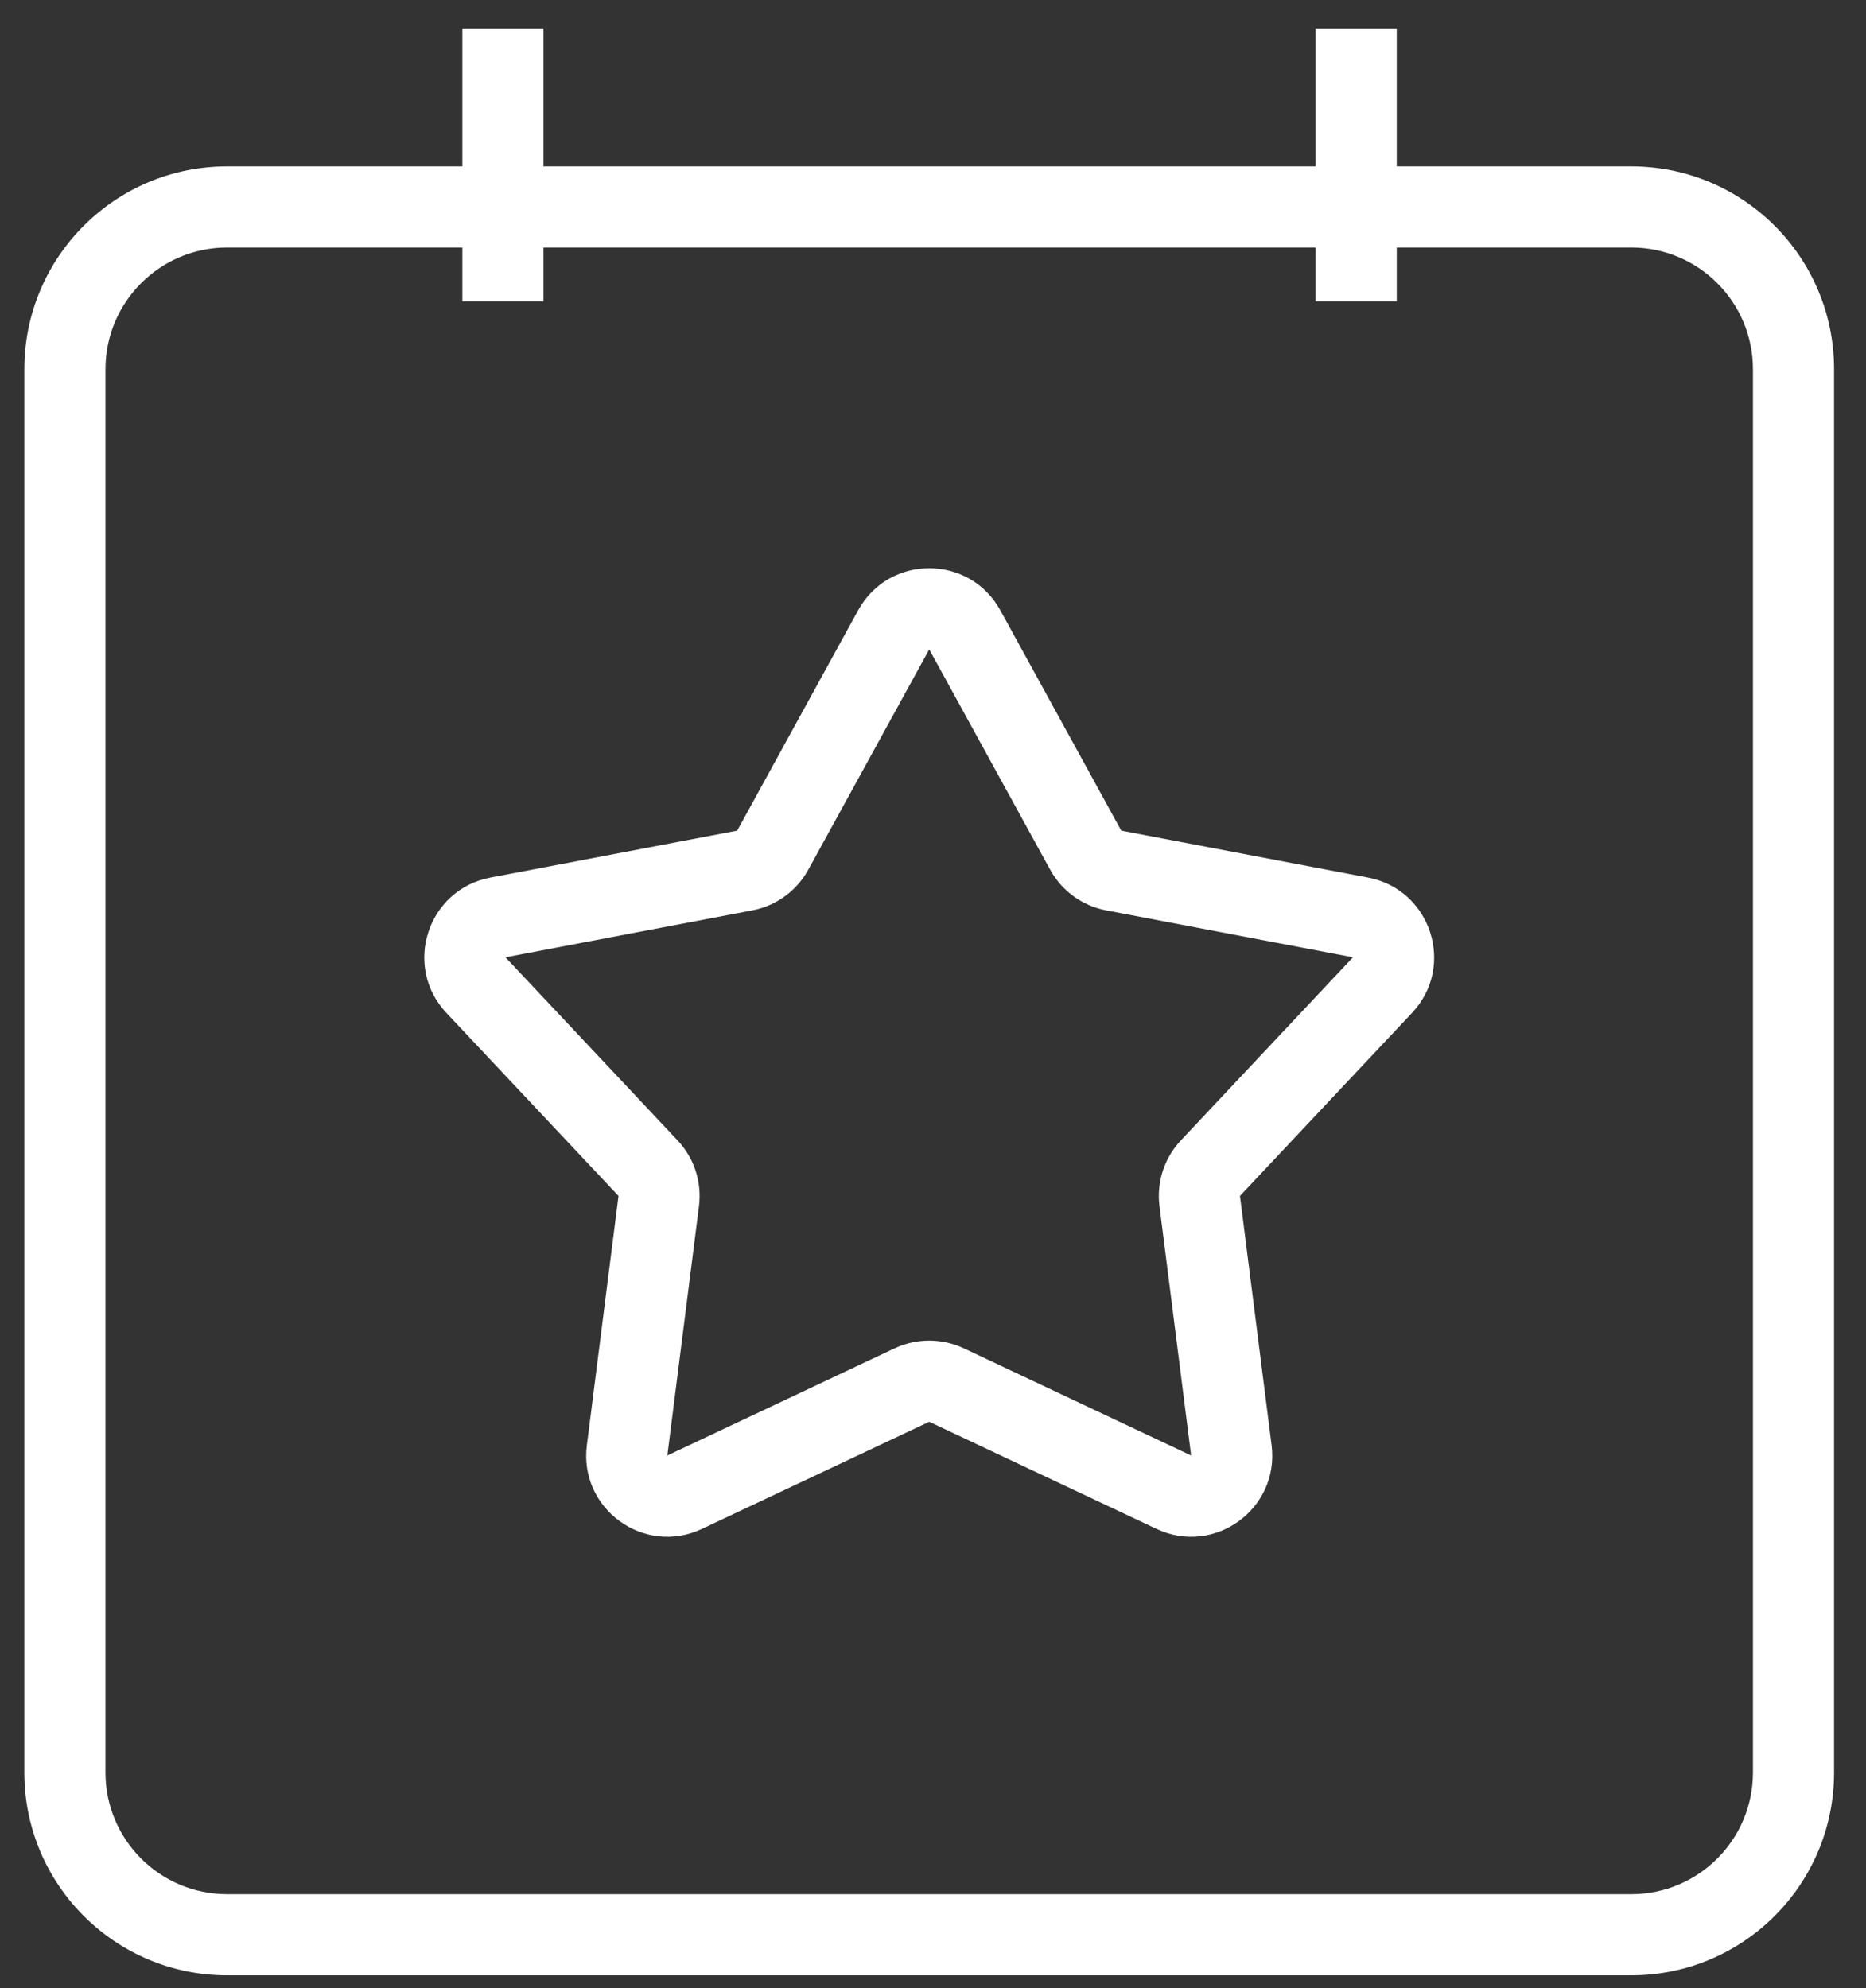 <svg width="46" height="49" viewBox="0 0 46 49" fill="none" xmlns="http://www.w3.org/2000/svg">
<rect x="0" y="0" width="46" height="49" fill="#333333" stroke="none"/>
<path fill-rule="evenodd" clip-rule="evenodd" d="M11.398 0.703L11.398 4.101H5.6C2.838 4.101 0.6 6.339 0.6 9.101V43.687C0.6 46.449 2.838 48.687 5.6 48.687H40.213C42.975 48.687 45.213 46.449 45.213 43.687V9.101C45.213 6.339 42.975 4.101 40.213 4.101H34.432L34.432 0.703H32.432L32.432 4.101H13.398L13.398 0.703H11.398ZM5.6 6.101H11.398L11.398 7.425L13.398 7.425L13.398 6.101H32.432V7.425L34.432 7.425V6.101H40.213C41.87 6.101 43.213 7.444 43.213 9.101V43.687C43.213 45.344 41.87 46.687 40.213 46.687H5.6C3.943 46.687 2.6 45.344 2.6 43.687V9.101C2.6 7.444 3.943 6.101 5.6 6.101ZM24.66 15.043C23.901 13.66 21.913 13.66 21.154 15.043L18.173 20.473L12.088 21.63C10.537 21.925 9.923 23.815 11.004 24.965L15.247 29.477L14.467 35.622C14.268 37.188 15.876 38.356 17.304 37.683L22.907 35.043L28.51 37.683C29.938 38.356 31.545 37.188 31.347 35.622L30.567 29.477L34.809 24.965C35.891 23.815 35.276 21.925 33.726 21.63L27.641 20.473L24.66 15.043ZM19.926 21.435L22.907 16.006L25.888 21.435C26.175 21.959 26.681 22.326 27.267 22.438L33.352 23.595L29.11 28.108C28.701 28.543 28.508 29.137 28.583 29.729L29.363 35.874L23.76 33.233C23.22 32.979 22.594 32.979 22.054 33.233L16.451 35.874L17.231 29.729C17.306 29.137 17.113 28.542 16.704 28.108L12.461 23.595L18.547 22.438C19.133 22.326 19.639 21.959 19.926 21.435Z" fill="white"/>
</svg>
